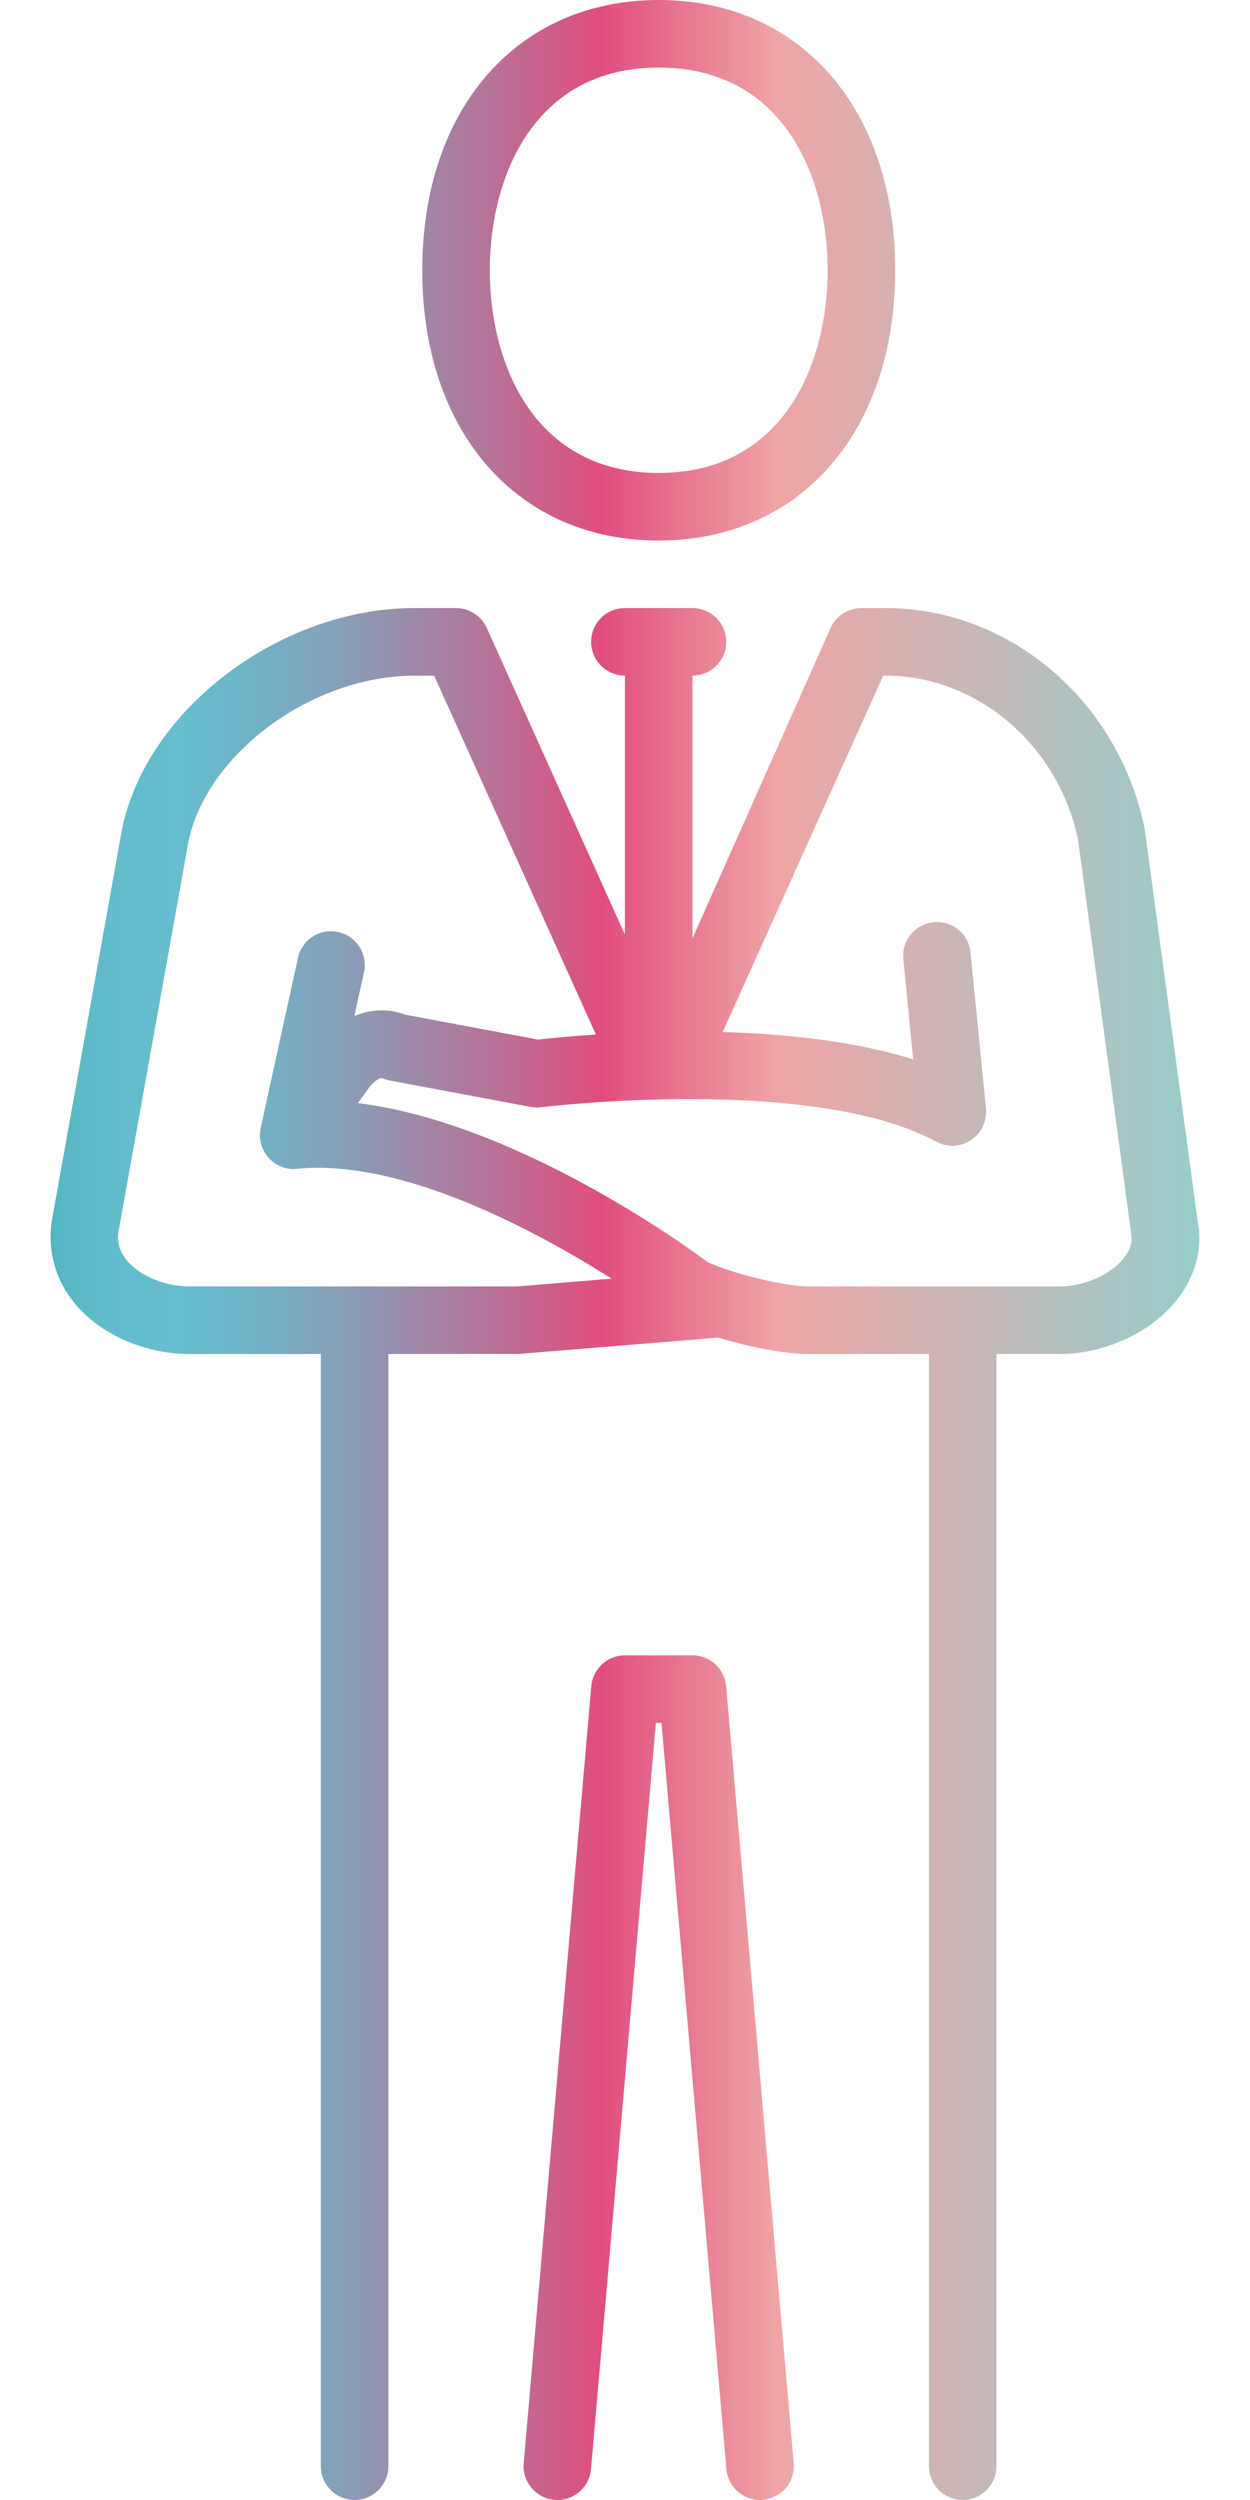 <svg xmlns="http://www.w3.org/2000/svg" width="50" height="100" viewBox="0 0 50 100"><defs><linearGradient id="grad" x1="0" y1="0" x2="1" y2="0" gradientUnits="objectBoundingBox"><stop offset="0" stop-color="#4db4bb"/><stop offset=".028" stop-color="#5bb9c5"/><stop offset=".063" stop-color="#63bccc"/><stop offset=".12" stop-color="#66bece"/><stop offset=".172" stop-color="#6eb5c8"/><stop offset=".257" stop-color="#879fb8"/><stop offset=".365" stop-color="#ae7a9e"/><stop offset=".48" stop-color="#e14d7e"/><stop offset=".63" stop-color="#efa5a6"/><stop offset="1" stop-color="#95cecb"/></linearGradient></defs><path fill="url(#grad)" d="m26.349,21.621c5.657,0,9.459-4.344,9.459-10.811S32.006,0,26.349,0s-9.459,4.344-9.459,10.811,3.802,10.811,9.459,10.811Zm0-18.919c4.987,0,6.757,4.367,6.757,8.108s-1.77,8.108-6.757,8.108-6.757-4.367-6.757-8.108,1.77-8.108,6.757-8.108Zm2.697,64.747l2.703,31.081c.065.743-.486,1.398-1.229,1.463-.04.004-.079.005-.119.005-.694,0-1.284-.531-1.345-1.235l-2.596-29.846h-.224l-2.596,29.846c-.065.745-.73,1.303-1.464,1.229-.743-.065-1.293-.72-1.228-1.463l2.703-31.081c.061-.699.645-1.235,1.346-1.235h2.703c.701,0,1.285.536,1.346,1.235Zm18.863-18.578l-2.121-15.718c-1.041-5.116-5.401-8.831-10.367-8.831h-.965c-.532,0-1.013.311-1.233.796l-5.524,12.416v-10.51c.747,0,1.351-.605,1.351-1.351s-.604-1.351-1.351-1.351h-2.703c-.747,0-1.351.605-1.351,1.351s.604,1.351,1.351,1.351v10.358l-5.524-12.264c-.219-.485-.701-.796-1.233-.796h-1.658c-5.367,0-10.723,4.044-11.704,8.862l-2.808,15.67c-.179,1.223.172,2.417.988,3.363,1.035,1.2,2.775,1.945,4.541,1.945l5.235-.002v44.486c0,.746.604,1.351,1.351,1.351s1.351-.605,1.351-1.351v-44.487l5.215-.002,7.772-.636c.059-.005.117-.014.176-.026,1.219.369,2.663.666,3.636.666h4.823v44.484c0,.746.604,1.351,1.351,1.351s1.351-.605,1.351-1.351v-44.484h2.517c1.775,0,3.599-.825,4.648-2.102.788-.96,1.097-2.122.883-3.189Zm-27.267,2.588H7.6c-.973,0-1.976-.405-2.497-1.008-.308-.357-.425-.75-.366-1.161l2.795-15.596c.723-3.552,4.953-6.668,9.05-6.668h.784l6.47,14.356c-1.11.072-1.936.158-2.314.201l-5.313-.996c-.734-.271-1.426-.199-2.033.053l.383-1.748c.16-.729-.301-1.45-1.031-1.61-.728-.161-1.449.302-1.609,1.031l-1.491,6.803c-.092.423.022.864.31,1.188.286.323.707.498,1.143.447,4.198-.415,9.57,2.488,12.584,4.395l-3.826.315Zm24.295-1.114c-.538.656-1.59,1.114-2.559,1.114h-10.043c-.921,0-3.036-.515-4.021-.971-.994-.739-7.731-5.589-13.999-6.364l.421-.584c.177-.244.447-.453.558-.41.092.04.19.071.289.089l5.644,1.058c.137.025.277.03.417.013.106-.014,10.811-1.315,15.808,1.378.438.236.973.213,1.391-.065.416-.277.644-.761.595-1.258l-.616-6.243c-.073-.742-.706-1.283-1.478-1.212-.742.073-1.285.735-1.211,1.477l.396,4.01c-2.339-.735-5.098-1.021-7.622-1.095l6.422-14.257h.091c3.686,0,6.934,2.804,7.704,6.578l2.119,15.711c.025.131.104.53-.308,1.031Z"/></svg>